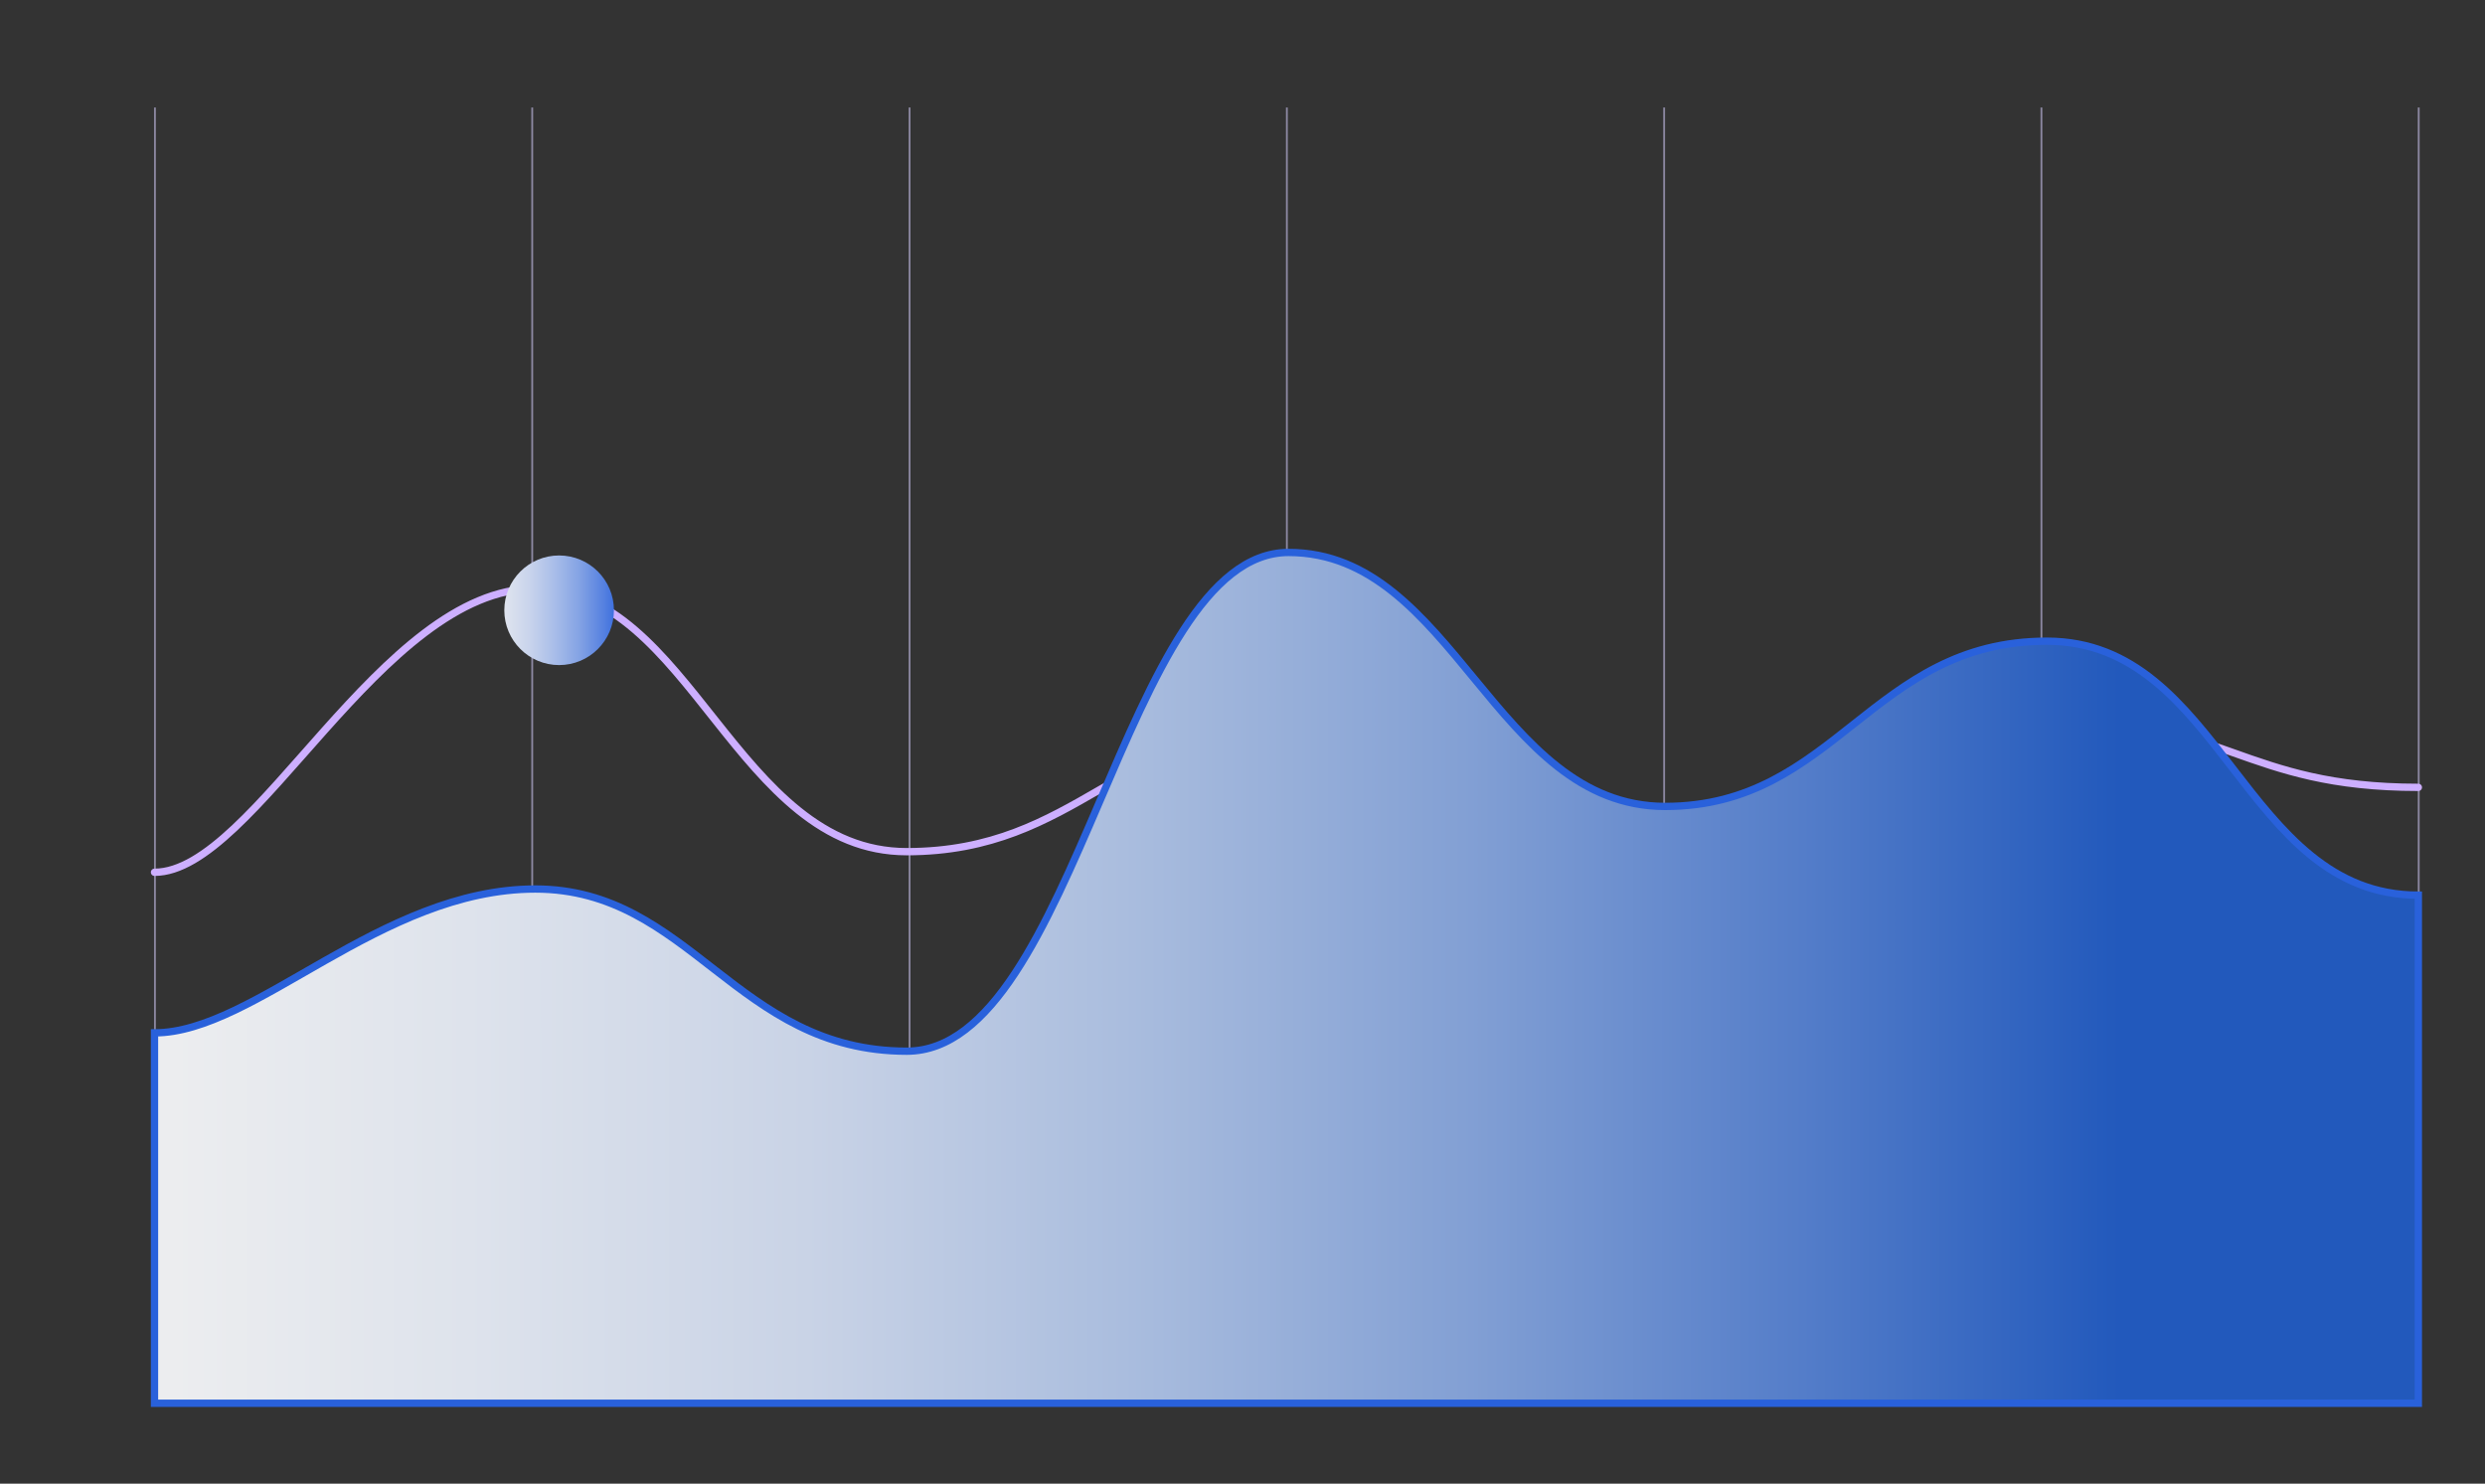 <?xml version="1.0" encoding="UTF-8"?> <svg xmlns="http://www.w3.org/2000/svg" xmlns:xlink="http://www.w3.org/1999/xlink" id="Слой_1" data-name="Слой 1" viewBox="0 0 340 203"><rect x="0" y="0" width="340" height="203" fill="#333333" stroke="none"/> <defs> <style>.cls-1,.cls-2{fill:none;}.cls-1{stroke:#8c88a2;stroke-width:0.25px;}.cls-1,.cls-3{stroke-miterlimit:10;}.cls-2{stroke:#cdafff;stroke-linecap:round;stroke-linejoin:round;}.cls-3{stroke:#2961db;fill:url(#Безымянный_градиент);}.cls-4{fill:url(#Безымянный_градиент_2);}</style> <linearGradient id="Безымянный_градиент" x1="-16.65" y1="70.2" x2="293.09" y2="70.2" gradientTransform="matrix(1, 0, 0, -1, 0, 204)" gradientUnits="userSpaceOnUse"> <stop offset="0" stop-color="#f0f0f0"></stop> <stop offset="0.13" stop-color="#ecedef"></stop> <stop offset="0.26" stop-color="#dee3ec"></stop> <stop offset="0.41" stop-color="#c9d3e6"></stop> <stop offset="0.55" stop-color="#aabdde"></stop> <stop offset="0.7" stop-color="#83a0d4"></stop> <stop offset="0.85" stop-color="#547dc9"></stop> <stop offset="0.99" stop-color="#2259bc"></stop> </linearGradient> <linearGradient id="Безымянный_градиент_2" x1="63.21" y1="120.5" x2="85.58" y2="120.5" gradientTransform="matrix(1, 0, 0, -1, 0, 204)" gradientUnits="userSpaceOnUse"> <stop offset="0" stop-color="#f0f0f0"></stop> <stop offset="0.13" stop-color="#ecedf0"></stop> <stop offset="0.27" stop-color="#dee3ee"></stop> <stop offset="0.41" stop-color="#c9d4ec"></stop> <stop offset="0.56" stop-color="#aabee9"></stop> <stop offset="0.72" stop-color="#83a2e4"></stop> <stop offset="0.87" stop-color="#5480e0"></stop> <stop offset="0.99" stop-color="#2961db"></stop> </linearGradient> </defs> <g id="Слой_2" data-name="Слой 2"> <line class="cls-1" x1="21.14" y1="191.92" x2="330.15" y2="191.92"></line> <line class="cls-1" x1="21.2" y1="192.38" x2="21.2" y2="14.71"></line> <line class="cls-1" x1="72.82" y1="14.71" x2="72.82" y2="192.38"></line> <line class="cls-1" x1="124.45" y1="14.71" x2="124.45" y2="192"></line> <line class="cls-1" x1="176.07" y1="14.71" x2="176.07" y2="192"></line> <line class="cls-1" x1="227.69" y1="14.71" x2="227.69" y2="192"></line> <line class="cls-1" x1="279.31" y1="14.71" x2="279.31" y2="192"></line> <line class="cls-1" x1="330.93" y1="14.71" x2="330.93" y2="192"></line> <path class="cls-2" d="M21.14,119.35c13.72,0,30.93-38.82,52.1-38.82s27.53,36,50.82,36,29.65-16.94,52.24-16.94,28.23,31.06,51.53,31.06,28.23-32.47,52.23-32.47,26.82,9.55,50.82,9.55"></path> <path class="cls-3" d="M21.14,141.32c13.72,0,30.93-19.68,52.1-19.68s27.53,22.19,50.82,22.19,29.65-68.24,52.24-68.24,28.23,34.75,51.53,34.75,28.23-22.61,52.23-22.61,26.82,34.75,50.82,34.75V192H21.14Z"></path> <g id="Слой_4" data-name="Слой 4"> <circle class="cls-4" cx="76.5" cy="83.5" r="7.5"></circle> </g> </g> </svg> 